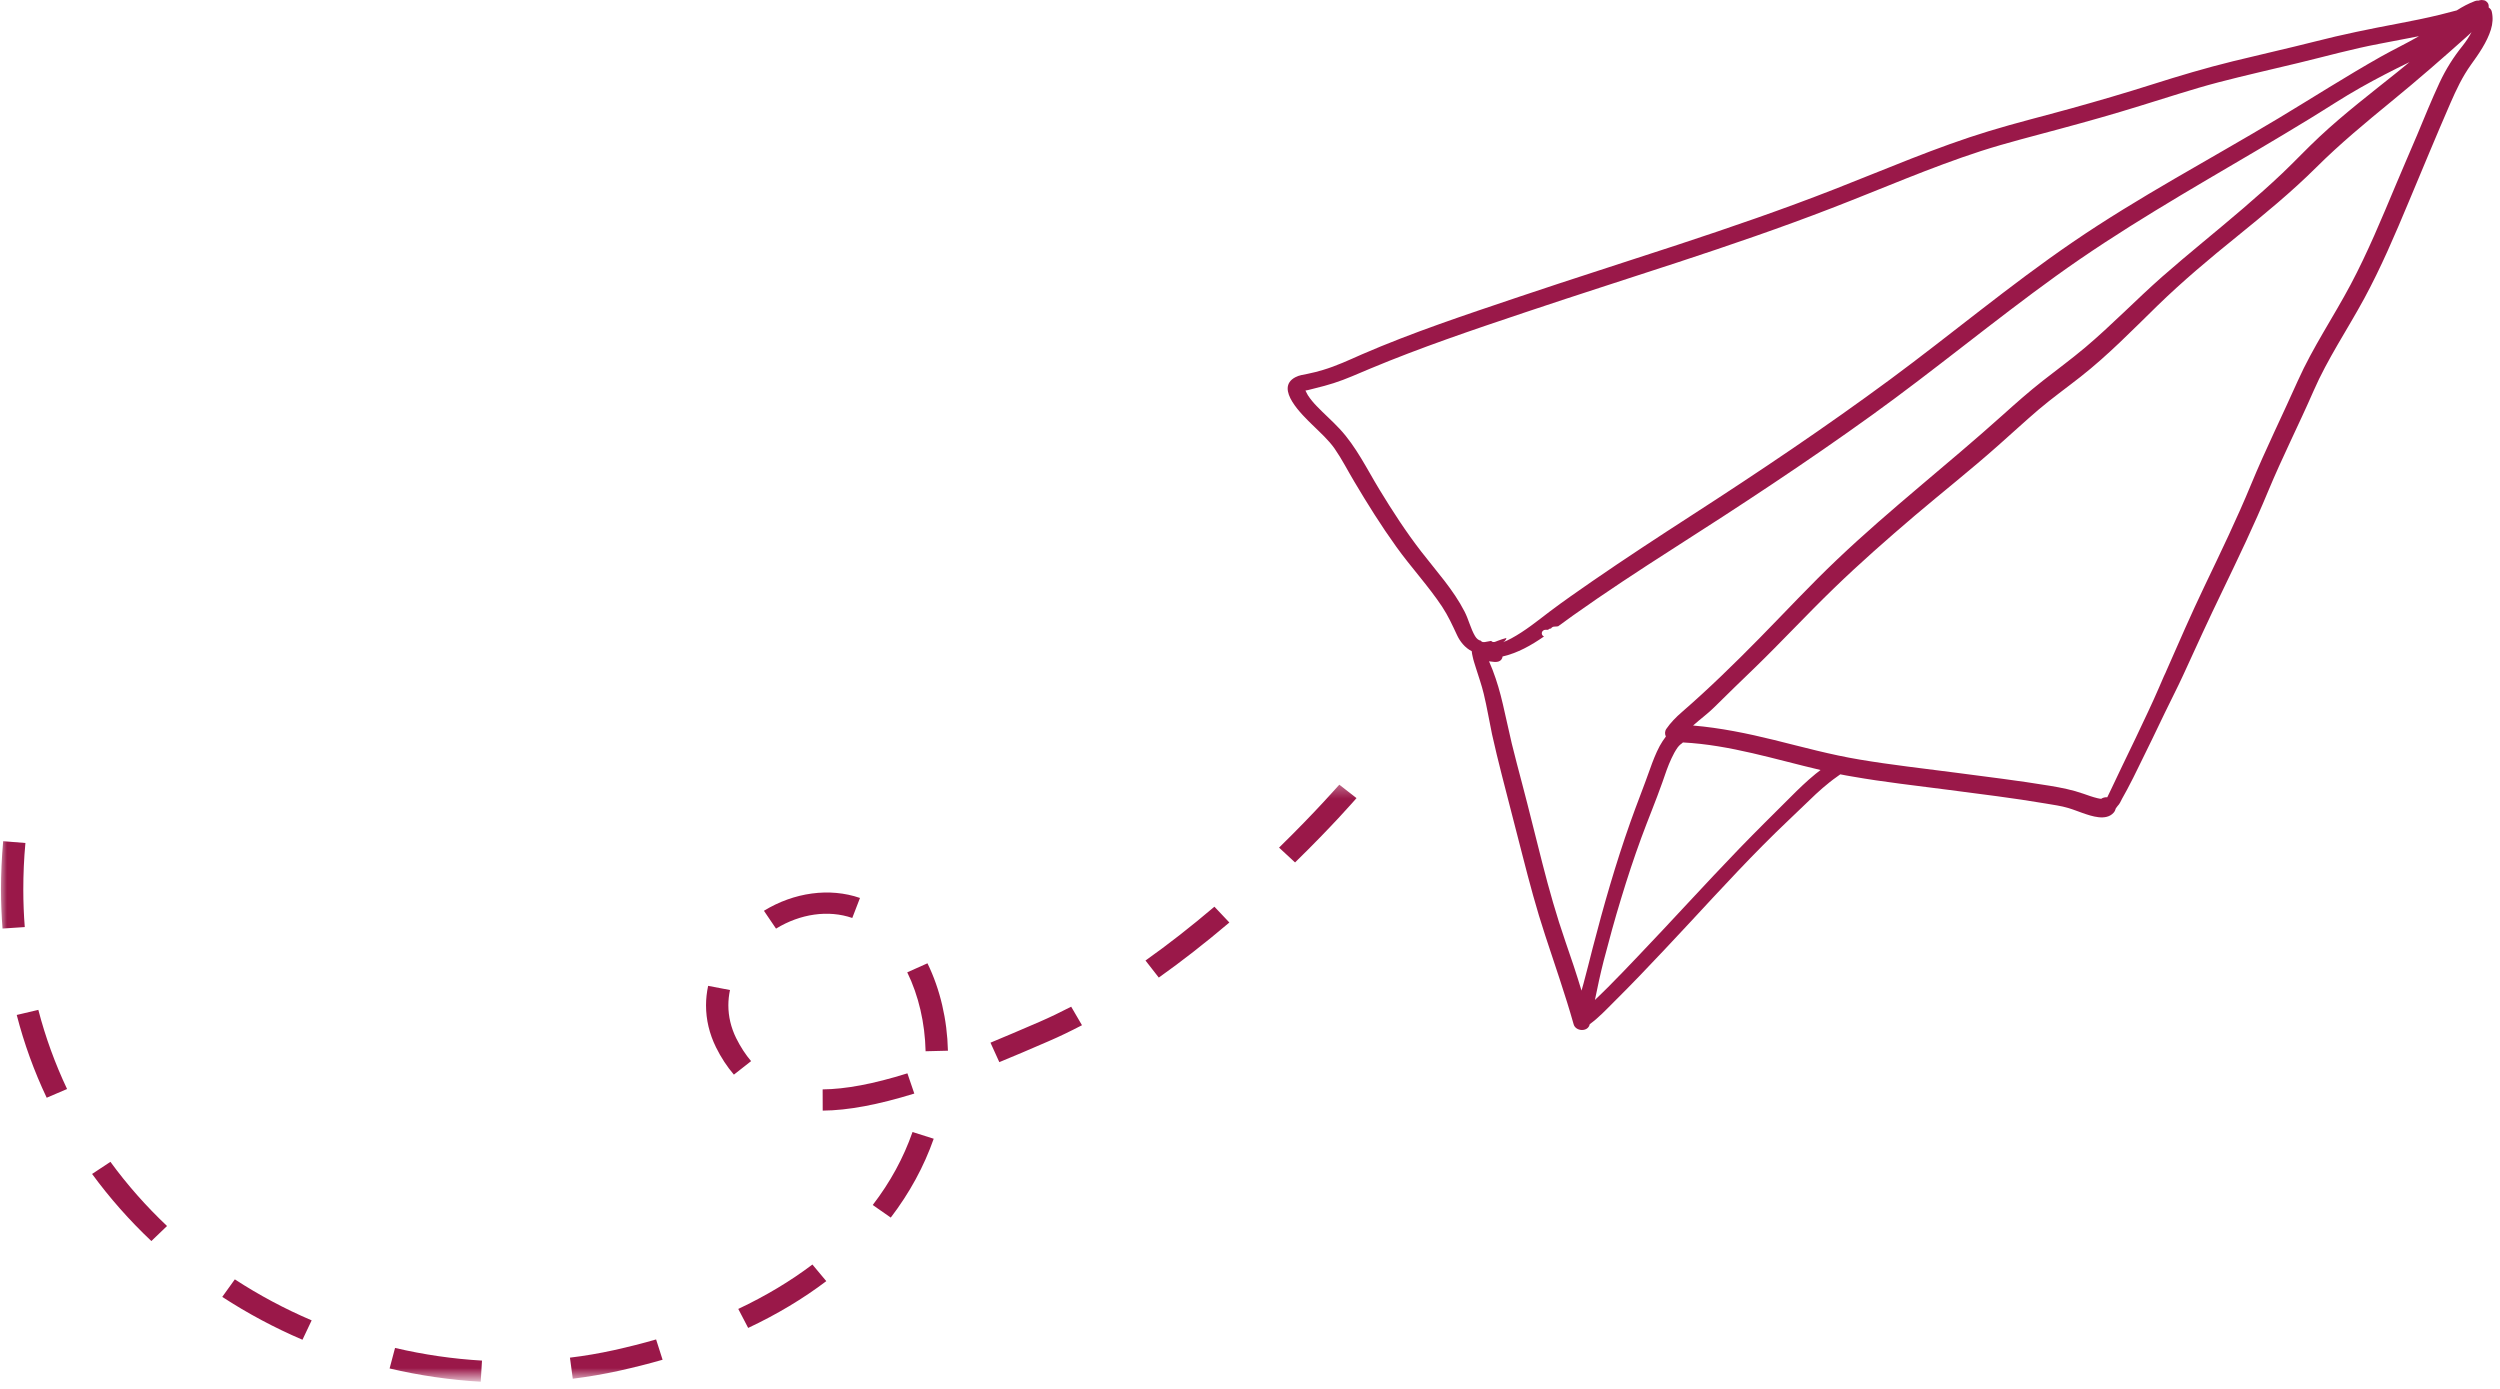 <svg width="180" height="100" viewBox="0 0 180 100" fill="none" xmlns="http://www.w3.org/2000/svg">
<path d="M179.407 0.837C179.383 0.709 179.29 0.609 179.184 0.537C179.19 0.475 179.19 0.42 179.179 0.364C179.173 0.314 179.155 0.27 179.126 0.225C179.085 0.158 179.027 0.103 178.956 0.064C178.962 0.064 178.962 0.064 178.968 0.064C178.962 0.064 178.962 0.064 178.956 0.058C178.91 0.036 178.863 0.019 178.804 0.014C178.723 -0.003 178.629 -0.008 178.535 0.019C178.512 0.025 178.483 0.036 178.465 0.042C178.372 0.036 178.29 0.042 178.202 0.075C177.729 0.253 177.296 0.486 176.887 0.748C176.483 0.853 176.074 0.959 175.659 1.065C174.677 1.304 173.677 1.504 172.683 1.693C170.655 2.077 168.649 2.482 166.661 2.994C164.709 3.489 162.739 3.928 160.792 4.406C158.822 4.89 156.898 5.463 154.975 6.074C153.034 6.691 151.075 7.264 149.111 7.809C147.146 8.354 145.164 8.843 143.212 9.438C139.412 10.594 135.781 12.179 132.092 13.619C124.638 16.538 116.944 18.817 109.356 21.375C105.55 22.659 101.714 23.927 98.037 25.523C97.119 25.929 96.225 26.346 95.26 26.635C94.892 26.746 94.529 26.84 94.161 26.913C93.863 26.974 93.535 27.013 93.26 27.163C91.735 27.975 93.81 29.921 94.494 30.593C95.049 31.138 95.652 31.672 96.096 32.306C96.622 33.062 97.037 33.89 97.511 34.68C98.458 36.276 99.446 37.855 100.533 39.367C101.586 40.84 102.837 42.18 103.837 43.687C104.269 44.343 104.573 45.016 104.901 45.716C105.111 46.178 105.479 46.645 105.965 46.884C105.97 47.012 106.006 47.151 106.029 47.262C106.082 47.54 106.181 47.812 106.263 48.085C106.456 48.708 106.678 49.319 106.83 49.958C107.064 50.92 107.222 51.899 107.426 52.866C107.643 53.845 107.882 54.823 108.128 55.791C108.625 57.726 109.128 59.672 109.624 61.606C110.116 63.53 110.63 65.459 111.256 67.355C111.951 69.485 112.694 71.592 113.302 73.749C113.448 74.277 114.342 74.316 114.459 73.749V73.744C115.108 73.271 115.664 72.676 116.225 72.115C116.845 71.503 117.447 70.886 118.049 70.263C119.248 69.023 120.429 67.75 121.609 66.488C123.948 63.969 126.275 61.423 128.783 59.049C129.438 58.426 130.087 57.792 130.741 57.175C131.063 56.88 131.39 56.591 131.735 56.319C131.899 56.191 132.063 56.063 132.232 55.947C132.297 55.896 132.408 55.824 132.501 55.752C132.788 55.807 133.062 55.863 133.349 55.907C135.641 56.313 137.973 56.564 140.283 56.869C142.621 57.175 144.966 57.459 147.287 57.853C147.83 57.948 148.403 58.02 148.93 58.181C149.274 58.282 149.608 58.421 149.947 58.537C150.59 58.76 151.631 59.127 152.174 58.521C152.262 58.426 152.309 58.315 152.338 58.204C152.385 58.148 152.426 58.093 152.467 58.031C152.613 57.892 152.706 57.67 152.788 57.509C152.911 57.286 153.034 57.058 153.156 56.842C153.449 56.286 153.735 55.73 154.004 55.163C154.641 53.878 155.261 52.594 155.875 51.309C156.308 50.403 156.769 49.525 157.185 48.618C158.114 46.584 159.044 44.549 160.02 42.536C161.16 40.167 162.3 37.799 163.306 35.369C164.317 32.934 165.516 30.577 166.574 28.152C167.579 25.845 169.006 23.738 170.21 21.52C171.438 19.257 172.444 16.888 173.432 14.525C174.425 12.157 175.402 9.788 176.425 7.436C176.852 6.458 177.29 5.524 177.916 4.651C178.471 3.884 179.062 3.033 179.342 2.138C179.477 1.699 179.506 1.27 179.407 0.837ZM105.45 44.037C104.643 42.458 103.427 41.135 102.34 39.728C101.229 38.294 100.247 36.776 99.311 35.236C98.423 33.774 97.645 32.156 96.459 30.882C95.932 30.315 95.342 29.804 94.81 29.248C94.57 29.003 94.354 28.742 94.167 28.458C94.126 28.403 94.056 28.23 93.991 28.119C94.225 28.086 94.477 28.002 94.699 27.952C95.143 27.852 95.587 27.719 96.026 27.585C96.938 27.296 97.791 26.896 98.668 26.535C102.276 25.028 105.988 23.771 109.7 22.526C117.114 20.029 124.626 17.794 131.905 14.976C135.483 13.597 138.985 12.057 142.639 10.872C144.521 10.266 146.439 9.794 148.345 9.271C150.268 8.754 152.18 8.215 154.074 7.625C155.951 7.053 157.81 6.43 159.716 5.93C161.634 5.429 163.569 4.996 165.498 4.529C167.439 4.061 169.357 3.522 171.333 3.15C172.28 2.972 173.221 2.788 174.168 2.605C173.274 3.122 172.327 3.572 171.426 4.078C168.924 5.49 166.504 7.042 164.042 8.521C159.114 11.478 153.981 14.186 149.245 17.427C144.697 20.535 140.505 24.06 136.085 27.324C131.461 30.738 126.678 33.952 121.832 37.082C119.417 38.644 117.008 40.218 114.646 41.847C113.606 42.569 112.565 43.287 111.565 44.043C110.683 44.715 109.8 45.433 108.812 45.966C108.625 46.066 108.426 46.161 108.227 46.239C108.256 46.222 108.28 46.2 108.309 46.178C108.397 46.111 108.444 46.028 108.461 45.933C108.251 45.994 108.04 46.055 107.83 46.139C107.789 46.161 107.742 46.172 107.695 46.194C107.625 46.228 107.561 46.233 107.485 46.222C107.438 46.211 107.397 46.178 107.362 46.144C107.21 46.172 107.058 46.206 106.906 46.228C106.853 46.233 106.807 46.233 106.76 46.228C106.736 46.217 106.713 46.211 106.695 46.2C106.66 46.183 106.637 46.156 106.614 46.128C106.462 46.1 106.327 46 106.204 45.8C105.883 45.255 105.742 44.604 105.45 44.037ZM112.711 67.795C112.068 65.938 111.536 64.053 111.051 62.157C110.56 60.255 110.104 58.348 109.601 56.452C109.344 55.479 109.087 54.512 108.847 53.533C108.619 52.588 108.432 51.638 108.204 50.692C108.011 49.858 107.777 49.041 107.467 48.235C107.385 48.029 107.298 47.823 107.21 47.612C107.227 47.612 107.257 47.618 107.28 47.623C107.292 47.623 107.444 47.64 107.368 47.634C107.543 47.657 107.678 47.679 107.853 47.64C108.063 47.584 108.169 47.434 108.186 47.267C109.274 47.017 110.244 46.467 111.168 45.827C111.063 45.783 110.993 45.683 111.01 45.566C111.022 45.444 111.139 45.344 111.273 45.344C111.337 45.344 111.402 45.344 111.466 45.344C111.513 45.288 111.583 45.255 111.659 45.255C111.665 45.255 111.665 45.255 111.671 45.255C111.717 45.171 111.811 45.116 111.91 45.116C111.998 45.116 112.097 45.105 112.185 45.093C112.542 44.832 112.893 44.571 113.249 44.321C115.582 42.664 117.991 41.085 120.405 39.539C125.281 36.426 130.098 33.262 134.781 29.887C139.283 26.646 143.533 23.115 148.029 19.874C152.648 16.538 157.646 13.686 162.563 10.789C163.814 10.05 165.06 9.304 166.299 8.548C167.521 7.803 168.714 7.008 169.959 6.308C171.111 5.657 172.292 5.051 173.484 4.473C173.198 4.712 172.905 4.951 172.613 5.185C170.713 6.708 168.778 8.187 167.006 9.844C166.094 10.694 165.247 11.601 164.346 12.457C163.423 13.335 162.464 14.181 161.493 15.014C159.57 16.666 157.576 18.256 155.67 19.929C153.782 21.597 152.046 23.404 150.116 25.033C149.128 25.862 148.093 26.624 147.076 27.419C146.071 28.208 145.118 29.053 144.171 29.904C140.259 33.418 136.091 36.659 132.285 40.273C130.344 42.113 128.532 44.071 126.661 45.972C124.872 47.79 123.03 49.592 121.101 51.265C120.674 51.632 120.288 52.027 119.978 52.477C119.856 52.655 119.861 52.861 119.943 53.028C119.78 53.25 119.628 53.472 119.499 53.711C119.218 54.24 119.002 54.801 118.803 55.363C118.347 56.653 117.839 57.915 117.383 59.205C116.33 62.179 115.459 65.22 114.67 68.267C114.448 69.112 114.249 69.969 114.015 70.808C113.968 70.98 113.916 71.153 113.869 71.325C113.512 70.141 113.121 68.968 112.711 67.795ZM130.724 55.718C130.075 56.247 129.479 56.825 128.894 57.414C127.666 58.637 126.433 59.855 125.228 61.1C122.75 63.669 120.358 66.316 117.891 68.895C117.195 69.629 116.494 70.358 115.781 71.075C115.477 71.386 115.149 71.686 114.834 71.998C115.026 71.053 115.225 70.119 115.465 69.179C115.857 67.678 116.266 66.171 116.722 64.687C117.166 63.219 117.646 61.762 118.172 60.328C118.663 58.988 119.218 57.67 119.692 56.325C119.891 55.746 120.089 55.146 120.353 54.59C120.475 54.323 120.616 54.067 120.785 53.823C120.861 53.717 120.902 53.684 121.025 53.572C121.031 53.567 121.031 53.567 121.037 53.567C121.037 53.561 121.048 53.556 121.083 53.533C121.118 53.506 121.148 53.483 121.171 53.456C124.562 53.633 127.795 54.673 131.081 55.441C130.958 55.535 130.841 55.63 130.724 55.718ZM177.314 3.289C176.641 4.123 176.103 4.984 175.653 5.941C175.074 7.186 174.56 8.454 174.034 9.716C173.525 10.922 172.993 12.129 172.49 13.335C171.479 15.743 170.479 18.167 169.246 20.491C168.012 22.815 166.521 25.011 165.445 27.413C164.335 29.904 163.119 32.361 162.078 34.88C161.055 37.36 159.886 39.773 158.728 42.197C157.769 44.204 156.886 46.233 155.992 48.268C155.974 48.318 155.887 48.513 155.916 48.446C155.875 48.524 155.846 48.607 155.805 48.68C155.682 48.958 155.559 49.236 155.442 49.519C155.168 50.148 154.957 50.62 154.682 51.204C154.063 52.527 153.431 53.856 152.788 55.174C152.513 55.752 152.303 56.202 152.011 56.808C151.917 57.008 151.818 57.209 151.724 57.403C151.566 57.392 151.414 57.425 151.286 57.514C151.256 57.514 151.204 57.503 151.18 57.503C151.128 57.492 151.069 57.481 151.017 57.47C150.666 57.386 150.333 57.264 149.999 57.147C149.21 56.869 148.415 56.714 147.585 56.575C145.328 56.202 143.054 55.93 140.786 55.63C138.494 55.329 136.179 55.074 133.899 54.69C131.817 54.345 129.783 53.784 127.736 53.278C125.813 52.805 123.872 52.405 121.902 52.238C122.399 51.788 122.966 51.382 123.434 50.915C124.392 49.958 125.369 49.024 126.345 48.079C128.274 46.206 130.098 44.237 132.034 42.364C133.904 40.551 135.869 38.828 137.857 37.132C139.856 35.436 141.92 33.807 143.878 32.067C144.849 31.21 145.79 30.338 146.778 29.492C147.754 28.664 148.795 27.919 149.806 27.124C151.794 25.562 153.542 23.76 155.337 22.009C157.149 20.246 159.09 18.617 161.067 17.022C163.019 15.437 164.984 13.83 166.761 12.062C168.468 10.361 170.339 8.815 172.216 7.275C174.092 5.741 175.91 4.156 177.711 2.544C177.793 2.471 177.869 2.394 177.951 2.316C177.764 2.666 177.553 2.988 177.314 3.289Z" fill="#9A1849"/>
<mask id="mask0_505_386" style="mask-type:luminance" maskUnits="userSpaceOnUse" x="0" y="56" width="99" height="44">
<path d="M0 56.341H98.739V99.28H0V56.341Z" fill="white"/>
</mask>
<g mask="url(#mask0_505_386)">
<path d="M7.951 83.652C9.15 85.297 10.524 86.854 12.026 88.272L10.898 89.356C9.325 87.872 7.893 86.248 6.63 84.525L7.951 83.652ZM28.051 98.53C30.202 99.036 32.412 99.358 34.611 99.486L34.704 97.963C32.605 97.841 30.501 97.535 28.443 97.051L28.051 98.53ZM16.002 93.376C17.826 94.566 19.773 95.605 21.778 96.462L22.439 95.066C20.509 94.243 18.65 93.248 16.908 92.114L16.002 93.376ZM1.205 73.077C1.731 75.128 2.461 77.135 3.362 79.037L4.829 78.409C3.97 76.591 3.268 74.672 2.76 72.71L1.205 73.077ZM61.364 66.094L61.919 64.653C59.732 63.897 57.172 64.248 55.003 65.576L55.874 66.861C57.622 65.788 59.645 65.499 61.364 66.094ZM1.678 64.053C1.678 62.947 1.725 61.818 1.83 60.695L0.228 60.567C0.123 61.734 0.07 62.908 0.07 64.053C0.07 64.993 0.111 65.938 0.181 66.855L1.783 66.749C1.713 65.86 1.678 64.954 1.678 64.053ZM59.235 79.965C61.065 79.949 63.217 79.543 65.83 78.737L65.333 77.28C62.883 78.047 60.884 78.42 59.23 78.436L59.235 79.965ZM74.845 73.572C73.471 74.166 72.349 74.645 71.314 75.073L71.951 76.474C72.998 76.046 74.132 75.562 75.512 74.962C76.289 74.628 77.09 74.239 77.903 73.816L77.125 72.482C76.353 72.882 75.588 73.249 74.845 73.572ZM82.475 69.157L83.433 70.386C85.088 69.213 86.795 67.878 88.514 66.421L87.438 65.282C85.766 66.705 84.094 68.012 82.475 69.157ZM65.322 70.008C66.14 71.681 66.596 73.649 66.643 75.69L68.251 75.651C68.198 73.399 67.689 71.225 66.777 69.357L65.322 70.008ZM92.092 61.028L93.244 62.096C95.945 59.461 97.599 57.542 97.669 57.465L96.43 56.497C96.406 56.514 94.74 58.443 92.092 61.028ZM62.837 86.76L64.135 87.666C65.485 85.898 66.526 83.991 67.227 81.989L65.701 81.505C65.058 83.357 64.094 85.125 62.837 86.76ZM53.003 74.745C52.629 73.983 52.442 73.188 52.442 72.382C52.442 72.015 52.483 71.642 52.559 71.281L50.986 70.981C50.887 71.442 50.834 71.915 50.834 72.387C50.834 73.421 51.074 74.428 51.547 75.395C51.916 76.146 52.354 76.807 52.84 77.374L54.079 76.401C53.681 75.934 53.319 75.379 53.003 74.745ZM44.199 97.212C43.164 97.44 42.094 97.624 41.036 97.751L41.24 99.269C42.357 99.13 43.48 98.936 44.567 98.697C45.643 98.458 46.701 98.191 47.706 97.902L47.239 96.439C46.268 96.723 45.245 96.979 44.199 97.212ZM53.155 94.243L53.868 95.611C55.938 94.638 57.827 93.504 59.493 92.242L58.493 91.046C56.914 92.242 55.12 93.315 53.155 94.243Z" fill="#9A1849"/>
</g>
</svg>
